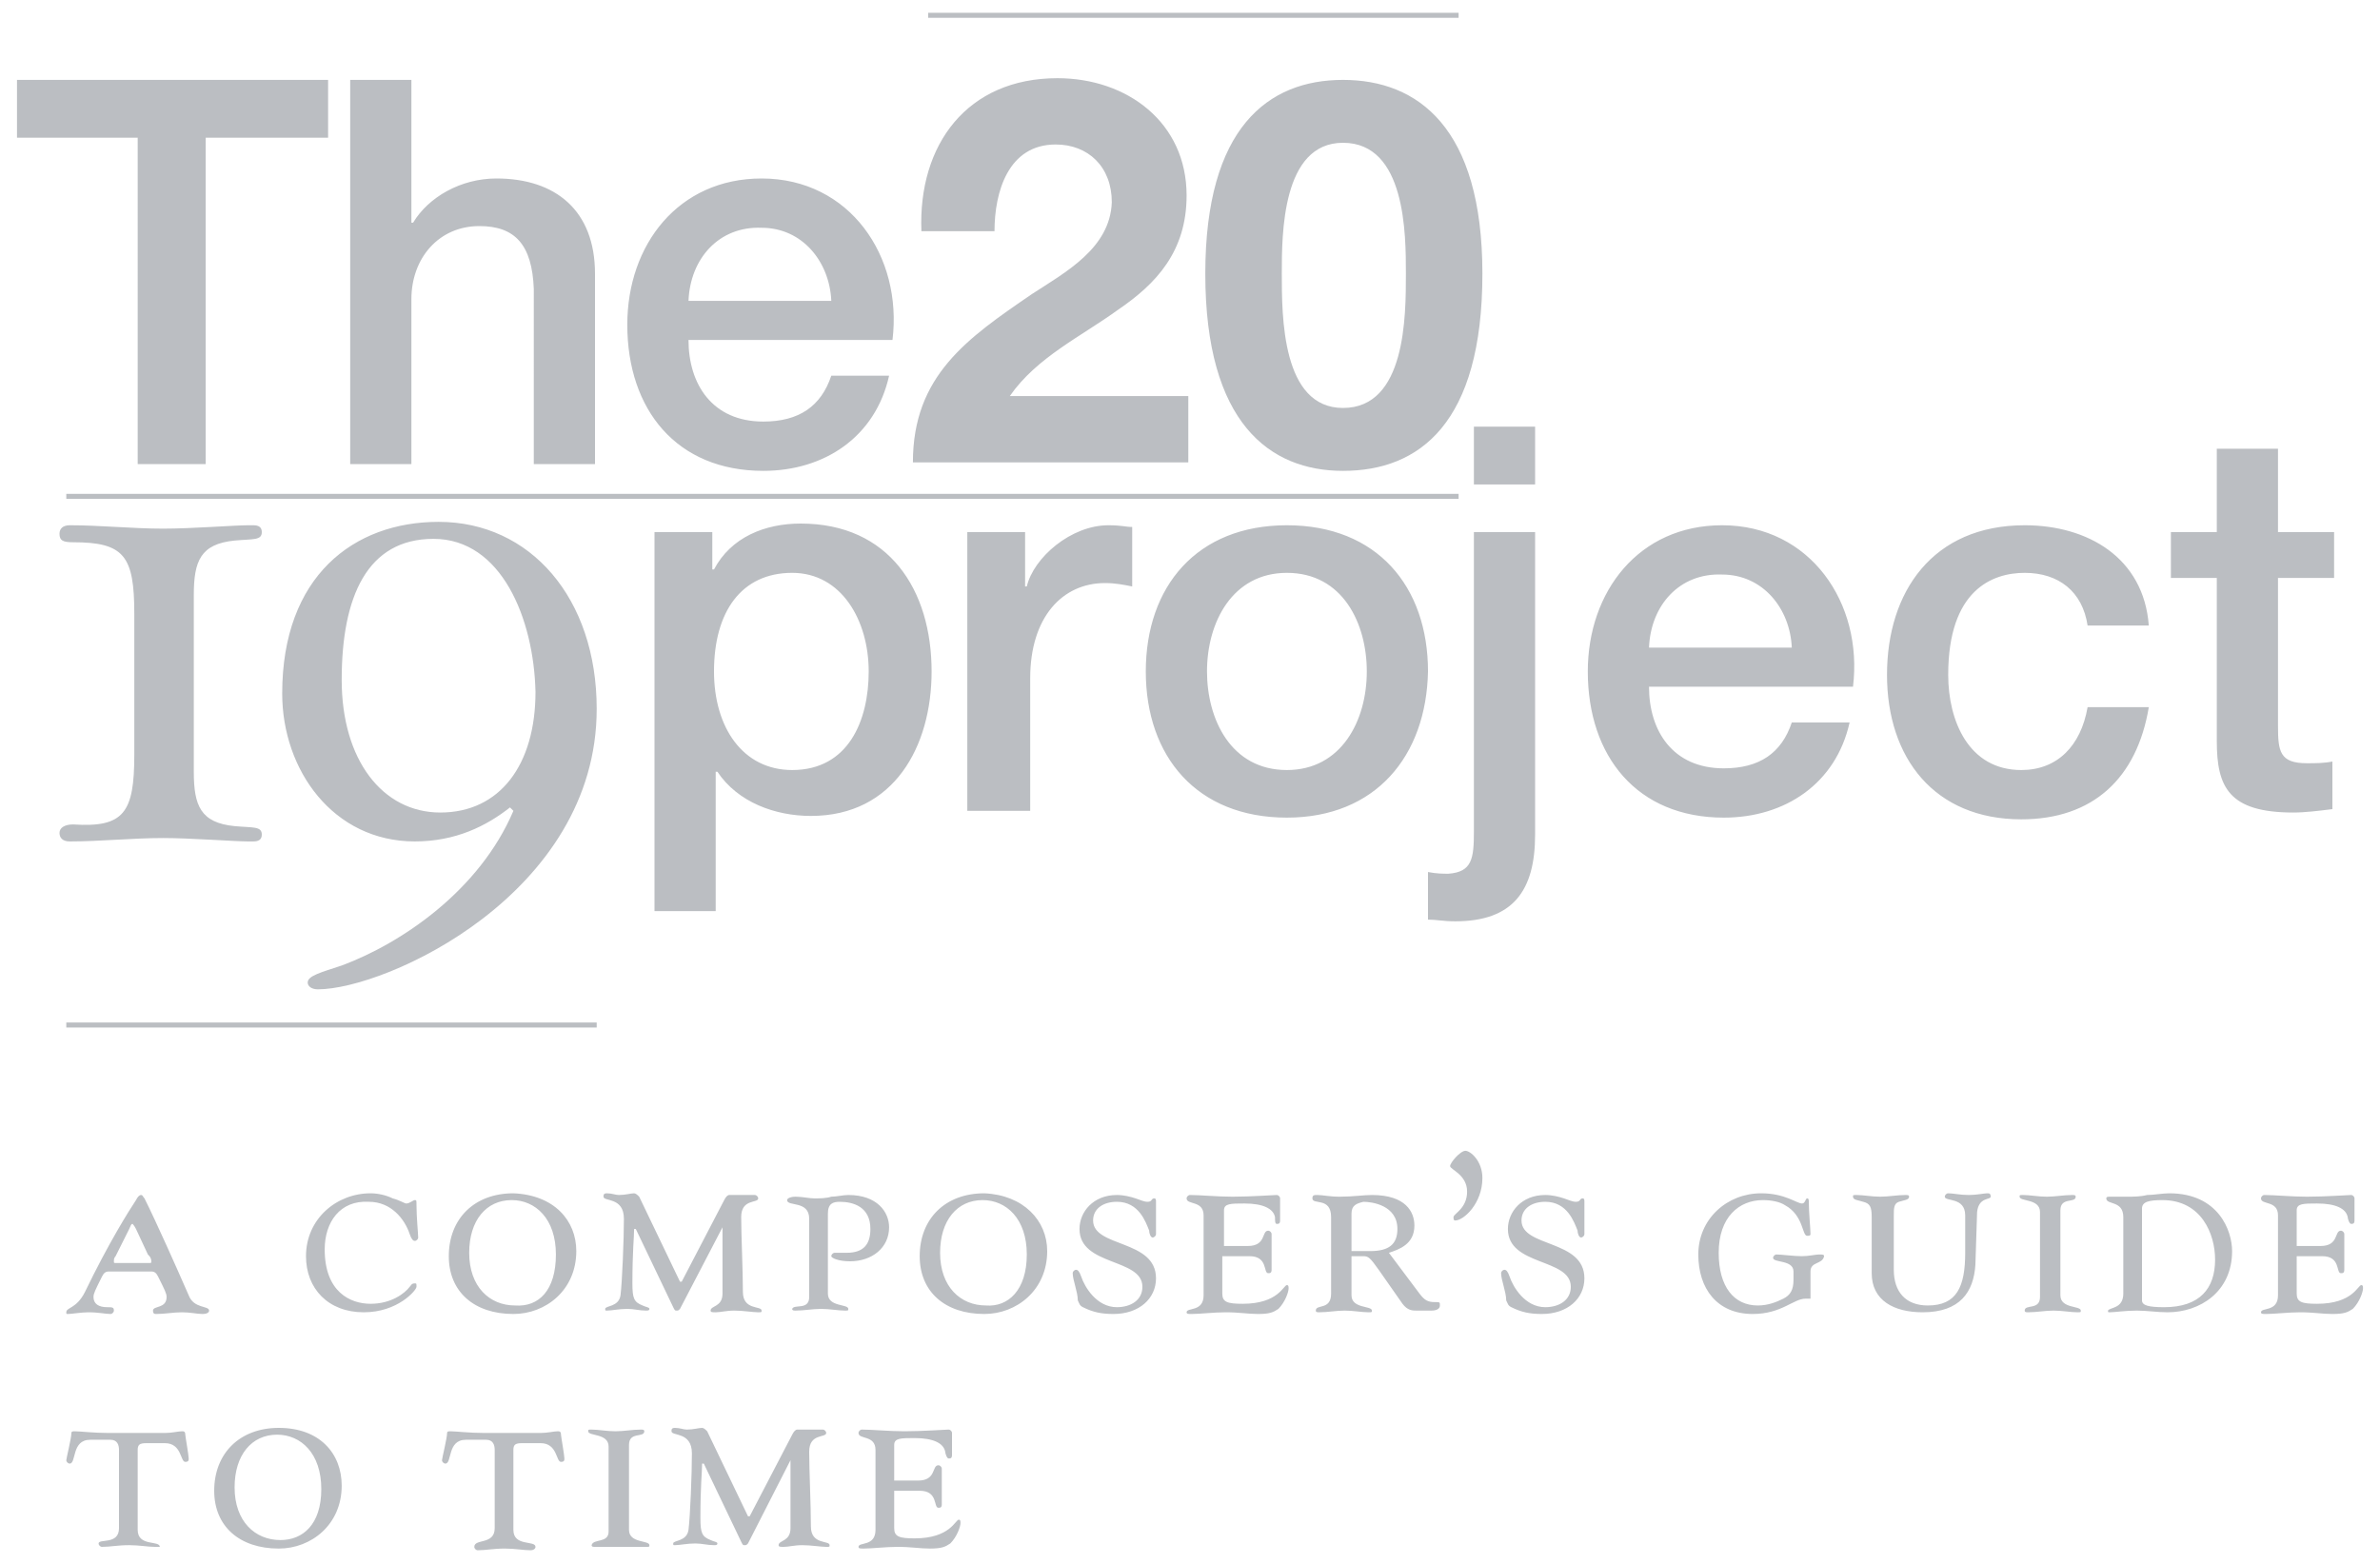 <svg version="1.1" id="Layer_1" xmlns="http://www.w3.org/2000/svg" xmlns:xlink="http://www.w3.org/1999/xlink" x="0px" y="0px" viewBox="0 0 140 92" style="enable-background:new 0 0 140 92;" xml:space="preserve">
<style type="text/css">
	.logo-small-st0{fill-rule:evenodd;clip-rule:evenodd;fill:#BBBEC2;}
	.logo-small-st1{fill:none;stroke:#BBBEC2;stroke-width:0.295;stroke-miterlimit:10;}
</style>
<g>
	<path class="logo-small-st0" d="M58.5,13.6h-4.3c-0.2-5.1,2.7-9,8-9c4.1,0,7.6,2.6,7.6,6.9c0,3.3-1.8,5.2-4,6.7c-2.2,1.6-4.8,2.8-6.4,5.1h10.5
		v3.9H53.7c0-5.1,3.2-7.3,7-9.9c2-1.3,4.6-2.7,4.7-5.4c0-2.1-1.4-3.4-3.3-3.4C59.3,8.5,58.5,11.3,58.5,13.6L58.5,13.6z M70.9,16.1
		c0-8.6,3.7-11.4,8.1-11.4c4.4,0,8.2,2.8,8.2,11.4c0,8.8-3.7,11.6-8.2,11.6C74.7,27.7,70.9,24.9,70.9,16.1L70.9,16.1z M75.4,16.1
		c0,2.5,0,7.9,3.6,7.9c3.7,0,3.7-5.4,3.7-7.9c0-2.3,0-7.7-3.7-7.7C75.4,8.4,75.4,13.8,75.4,16.1L75.4,16.1z"/>
	<path class="logo-small-st0" d="M7.9,44.4v-8.3c0-3.4-0.6-4.2-3.6-4.2c-0.6,0-0.8-0.1-0.8-0.5c0-0.3,0.2-0.5,0.6-0.5c1.8,0,3.7,0.2,5.5,0.2
		c1.7,0,4.2-0.2,5-0.2h0.3c0.3,0,0.5,0.1,0.5,0.4c0,0.5-0.5,0.4-1.6,0.5c-2,0.2-2.4,1.2-2.4,3.2v10.4c0,2,0.4,3,2.4,3.2
		c1.1,0.1,1.6,0,1.6,0.5c0,0.3-0.2,0.4-0.5,0.4h-0.3c-0.8,0-3.4-0.2-5-0.2c-1.8,0-3.7,0.2-5.5,0.2c-0.4,0-0.6-0.2-0.6-0.5
		c0-0.3,0.3-0.5,0.8-0.5C7.3,48.7,7.9,47.8,7.9,44.4L7.9,44.4z M25.8,30.7c5.4,0,9.3,4.5,9.3,11c0,10.9-12.4,16.5-16.4,16.5
		c-0.4,0-0.6-0.2-0.6-0.4c0-0.4,0.8-0.6,2-1c3.5-1.3,8.1-4.4,10.1-9.1L30,47.5c-1.4,1.1-3.2,2-5.6,2c-4.8,0-7.8-4.2-7.8-8.7
		C16.6,33.9,20.8,30.7,25.8,30.7L25.8,30.7z M25.5,31.7c-3.9,0-5.4,3.4-5.4,8.3c0,4.7,2.4,7.8,5.8,7.8c3.5,0,5.6-2.8,5.6-7.1
		C31.4,36.4,29.5,31.7,25.5,31.7L25.5,31.7z"/>
	<path class="logo-small-st0" d="M51.1,39.5c0-3-1.6-5.8-4.5-5.8c-3,0-4.6,2.3-4.6,5.8c0,3.3,1.7,5.8,4.6,5.8C49.9,45.3,51.1,42.4,51.1,39.5
		L51.1,39.5z M38.5,53.7V31.3h3.4v2.2H42c1-1.9,3-2.7,5.1-2.7c5.2,0,7.7,3.9,7.7,8.7c0,4.4-2.2,8.5-7.1,8.5c-2.1,0-4.3-0.8-5.5-2.6
		h-0.1v8.2H38.5L38.5,53.7z M56.9,47.7V31.3h3.4v3.2h0.1c0.4-1.7,2.6-3.6,4.8-3.6c0.8,0,1,0.1,1.4,0.1v3.5c-0.5-0.1-1-0.2-1.6-0.2
		c-2.5,0-4.4,2-4.4,5.6v7.8H56.9L56.9,47.7z M75.7,45.3c3.2,0,4.7-2.9,4.7-5.8c0-2.8-1.4-5.8-4.7-5.8c-3.2,0-4.7,2.9-4.7,5.8
		C71,42.3,72.4,45.3,75.7,45.3L75.7,45.3z M75.7,48.1c-5.3,0-8.3-3.6-8.3-8.6c0-5,3-8.6,8.3-8.6c5.3,0,8.3,3.6,8.3,8.6
		C83.9,44.5,80.9,48.1,75.7,48.1L75.7,48.1z M86.7,48.9V31.3h3.6v17.8c0,3.3-1.3,5.1-4.7,5.1c-0.7,0-1.1-0.1-1.6-0.1v-2.8
		c0.5,0.1,0.9,0.1,1.2,0.1C86.6,51.3,86.7,50.5,86.7,48.9L86.7,48.9z M86.7,28.5v-3.4h3.6v3.4H86.7z M109,40.4H97
		c0,2.6,1.4,4.8,4.4,4.8c2.1,0,3.4-0.9,4-2.7h3.4c-0.8,3.6-3.8,5.6-7.4,5.6c-5.1,0-8-3.6-8-8.6c0-4.7,3-8.6,7.9-8.6
		C106.5,30.9,109.6,35.5,109,40.4L109,40.4z M97,38.1h8.4c-0.1-2.3-1.7-4.3-4.1-4.3C98.8,33.7,97.1,35.6,97,38.1L97,38.1z
		 M126.4,36.8h-3.6c-0.3-2-1.7-3.1-3.7-3.1c-1.9,0-4.5,1-4.5,6c0,2.7,1.2,5.6,4.3,5.6c2.1,0,3.5-1.4,3.9-3.7h3.6
		c-0.7,4.2-3.3,6.6-7.5,6.6c-5.1,0-7.9-3.6-7.9-8.5c0-4.9,2.7-8.8,8.1-8.8C122.8,30.9,126.1,32.8,126.4,36.8L126.4,36.8z M127.7,34
		v-2.7h2.7v-4.9h3.6v4.9h3.3V34H134v8.7c0,1.5,0.1,2.2,1.7,2.2c0.5,0,1,0,1.5-0.1v2.8c-0.8,0.1-1.6,0.2-2.3,0.2
		c-3.8,0-4.5-1.5-4.5-4.2V34H127.7L127.7,34z"/>
	<path class="logo-small-st0" d="M1,8.1V4.7h18.3v3.4h-7.2v19.2h-4V8.1H1z M20.6,27.3V4.7h3.6v8.4h0.1c0.9-1.5,2.8-2.6,4.9-2.6
		c3.5,0,5.8,1.9,5.8,5.6v11.2h-3.6V17c-0.1-2.6-1.1-3.7-3.2-3.7c-2.4,0-4,1.9-4,4.3v9.7H20.6L20.6,27.3z M52.5,20h-12
		c0,2.6,1.4,4.8,4.4,4.8c2.1,0,3.4-0.9,4-2.7h3.4c-0.8,3.6-3.8,5.6-7.4,5.6c-5.1,0-8-3.6-8-8.6c0-4.7,3-8.6,7.9-8.6
		C50,10.5,53.1,15.1,52.5,20L52.5,20z M40.5,17.7h8.4c-0.1-2.3-1.7-4.3-4.1-4.3C42.3,13.3,40.6,15.2,40.5,17.7L40.5,17.7z"/>
	<path class="logo-small-st1" d="M3.9,60.3h31.2 M54.6,0.9h31.2 M3.9,29.2h81.9"/>
	<path class="logo-small-st0" d="M7,89.9v-4.6c0-0.3-0.1-0.6-0.5-0.6H5.3c-1.1,0-0.8,1.4-1.2,1.4c-0.1,0-0.2-0.1-0.2-0.2c0-0.1,0.3-1.3,0.3-1.6
		c0-0.1,0.1-0.1,0.2-0.1c0.3,0,1.1,0.1,2,0.1h2l1.3,0c0.4,0,0.8-0.1,1-0.1c0.1,0,0.2,0,0.2,0.2c0,0.1,0.2,1.2,0.2,1.4
		c0,0.1,0,0.2-0.2,0.2c-0.3,0-0.2-1.1-1.2-1.1H8.6c-0.4,0-0.5,0.1-0.5,0.4v4.7c0,1,1.3,0.6,1.3,1C9.4,91,9.3,91,9.1,91
		c-0.4,0-0.9-0.1-1.5-0.1C6.9,90.9,6.5,91,6,91c-0.1,0-0.2-0.1-0.2-0.2C5.8,90.5,7,90.9,7,89.9L7,89.9z M18.9,87.6
		c0-2.1-1.2-3.2-2.6-3.2c-1.5,0-2.5,1.2-2.5,3.1c0,2,1.2,3.1,2.7,3.1C17.8,90.6,18.9,89.7,18.9,87.6L18.9,87.6z M20.1,87.4
		c0,2.3-1.8,3.7-3.7,3.7c-2.3,0-3.8-1.3-3.8-3.4c0-2.2,1.5-3.7,3.8-3.7C18.8,84,20.1,85.5,20.1,87.4L20.1,87.4z M29.1,89.9v-4.6
		c0-0.3-0.1-0.6-0.5-0.6h-1.2c-1.1,0-0.8,1.4-1.2,1.4c-0.1,0-0.2-0.1-0.2-0.2c0-0.1,0.3-1.3,0.3-1.6c0-0.1,0.1-0.1,0.2-0.1
		c0.3,0,1.1,0.1,2,0.1h2l1.3,0c0.4,0,0.8-0.1,1-0.1c0.1,0,0.2,0,0.2,0.2c0,0.1,0.2,1.2,0.2,1.4c0,0.1,0,0.2-0.2,0.2
		c-0.3,0-0.2-1.1-1.2-1.1h-1.1c-0.4,0-0.5,0.1-0.5,0.4v4.7c0,1,1.3,0.6,1.3,1c0,0.1-0.1,0.2-0.3,0.2c-0.4,0-0.9-0.1-1.5-0.1
		c-0.7,0-1.1,0.1-1.6,0.1c-0.1,0-0.2-0.1-0.2-0.2C27.9,90.5,29.1,90.9,29.1,89.9L29.1,89.9z M35.8,90.1v-5c0-0.8-1.2-0.6-1.2-0.9
		c0-0.1,0-0.1,0.2-0.1c0.4,0,0.9,0.1,1.4,0.1c0.5,0,1-0.1,1.5-0.1c0.1,0,0.2,0,0.2,0.1c0,0.4-0.9,0-0.9,0.8v5c0,0.8,1.2,0.6,1.2,0.9
		c0,0.1,0,0.1-0.2,0.1C37.5,91,37,91,36.5,91C36,91,35.5,91,35,91c-0.1,0-0.2,0-0.2-0.1C34.9,90.5,35.8,90.8,35.8,90.1L35.8,90.1z
		 M46.5,85.9L44,90.8c-0.1,0.1-0.1,0.1-0.2,0.1c-0.1,0-0.1,0-0.2-0.2l-2.2-4.6h-0.1c0,0.5-0.1,1.3-0.1,3.2c0,0.9,0.1,1.1,0.6,1.3
		c0.2,0.1,0.4,0.1,0.4,0.2c0,0.1-0.1,0.1-0.2,0.1c-0.4,0-0.7-0.1-1.1-0.1c-0.5,0-0.9,0.1-1.2,0.1c-0.1,0-0.1,0-0.1-0.1
		c0-0.2,0.8-0.1,0.9-0.8c0.1-0.8,0.2-3.3,0.2-4.5c0-1.3-1.2-1-1.2-1.3c0-0.1,0-0.2,0.2-0.2c0.3,0,0.5,0.1,0.7,0.1
		c0.4,0,0.7-0.1,0.9-0.1c0.1,0,0.2,0.1,0.3,0.2l2.4,5h0.1l2.5-4.8c0.1-0.2,0.2-0.3,0.3-0.3h0.6c0.2,0,0.4,0,0.6,0c0.2,0,0.2,0,0.3,0
		c0.1,0,0.2,0.1,0.2,0.2c0,0.3-1,0-1,1.1c0,1.1,0.1,3.1,0.1,4.4c0,1.1,1.1,0.8,1.1,1.1c0,0.1,0,0.1-0.2,0.1c-0.3,0-0.9-0.1-1.4-0.1
		c-0.5,0-0.8,0.1-1.1,0.1c-0.2,0-0.3,0-0.3-0.1c0-0.3,0.7-0.2,0.7-1L46.5,85.9L46.5,85.9L46.5,85.9z M52.6,87.7v2.2
		c0,0.5,0.3,0.6,1.2,0.6c2.1,0,2.4-1.1,2.6-1.1c0.1,0,0.1,0.1,0.1,0.2c0,0.2-0.2,0.8-0.6,1.2c-0.3,0.2-0.5,0.3-1.2,0.3
		c-0.6,0-1.1-0.1-1.9-0.1c-0.7,0-1.5,0.1-2,0.1c-0.2,0-0.3,0-0.3-0.1c0-0.3,1,0,1-1v-4.7c0-0.9-1-0.6-1-1c0-0.1,0.1-0.2,0.2-0.2
		c0.6,0,1.6,0.1,2.5,0.1c1.1,0,2.4-0.1,2.6-0.1c0.1,0,0.2,0.1,0.2,0.2c0,0.2,0,0.4,0,1.3c0,0.2-0.1,0.2-0.2,0.2
		c-0.1,0-0.2-0.3-0.2-0.4c-0.1-0.5-0.7-0.8-1.8-0.8c-0.8,0-1.2,0-1.2,0.4v2.1H54c1.1,0,0.8-0.9,1.2-0.9c0.1,0,0.2,0.1,0.2,0.2
		c0,0.2,0,0.5,0,0.8c0,0.5,0,0.9,0,1.3c0,0.2-0.1,0.2-0.2,0.2c-0.3,0,0-1-1.1-1H52.6L52.6,87.7z"/>
	<path class="logo-small-st0" d="M8.9,74.8H6.4c-0.2,0-0.3,0.1-0.4,0.3c-0.4,0.8-0.5,1-0.5,1.2c0,0.4,0.3,0.6,0.8,0.6c0.3,0,0.4,0,0.4,0.2
		c0,0.1-0.1,0.2-0.2,0.2c-0.3,0-0.7-0.1-1.3-0.1c-0.4,0-1,0.1-1.2,0.1c-0.1,0-0.1,0-0.1-0.1C3.9,76.9,4.5,77,5,76
		c1.4-2.9,2.6-4.8,3-5.4c0.1-0.2,0.2-0.3,0.3-0.3c0.1,0,0.1,0.1,0.2,0.2c0.7,1.4,1.9,4.1,2.6,5.7c0.3,0.8,1.2,0.6,1.2,0.9
		c0,0.1-0.1,0.2-0.4,0.2c-0.3,0-0.7-0.1-1.2-0.1c-0.5,0-1,0.1-1.5,0.1c-0.1,0-0.2,0-0.2-0.2c0-0.3,0.8-0.1,0.8-0.8
		c0-0.2-0.1-0.4-0.5-1.2C9.2,74.9,9.1,74.8,8.9,74.8L8.9,74.8z M8.7,73.8L8,72.3C7.9,72.1,7.8,72,7.8,72c-0.1,0-0.1,0.1-0.2,0.3
		l-0.8,1.6c-0.1,0.1-0.1,0.2-0.1,0.3c0,0.1,0,0.1,0.1,0.1h2c0.1,0,0.1,0,0.1-0.1C8.9,74,8.8,73.9,8.7,73.8L8.7,73.8z M19.1,73.5
		c0,2.5,1.5,3.2,2.7,3.2c1.2,0,2-0.6,2.3-1c0.1-0.1,0.1-0.2,0.3-0.2c0.1,0,0.1,0,0.1,0.2c0,0.2-1.1,1.5-3.1,1.5
		c-2.1,0-3.4-1.4-3.4-3.3c0-2.2,1.8-3.7,3.8-3.7c0.4,0,0.9,0.1,1.3,0.3c0.4,0.1,0.7,0.3,0.8,0.3c0.2,0,0.4-0.2,0.5-0.2
		c0.1,0,0.1,0,0.1,0.3c0,0.7,0.1,1.7,0.1,1.9c0,0.1-0.1,0.2-0.2,0.2c-0.1,0-0.2-0.1-0.3-0.4c-0.3-0.9-1.1-1.9-2.4-1.9
		C20,70.6,19.1,71.9,19.1,73.5L19.1,73.5z M32.7,73.8c0-2.1-1.2-3.2-2.6-3.2c-1.5,0-2.5,1.2-2.5,3.1c0,2,1.2,3.1,2.7,3.1
		C31.7,76.9,32.7,75.9,32.7,73.8L32.7,73.8z M33.9,73.6c0,2.3-1.8,3.7-3.7,3.7c-2.3,0-3.8-1.3-3.8-3.4c0-2.2,1.5-3.7,3.8-3.7
		C32.6,70.3,33.9,71.8,33.9,73.6L33.9,73.6z M42.5,72.2L40,77c-0.1,0.1-0.1,0.1-0.2,0.1c-0.1,0-0.1,0-0.2-0.2l-2.2-4.6h-0.1
		c0,0.5-0.1,1.3-0.1,3.2c0,0.9,0.1,1.1,0.6,1.3c0.2,0.1,0.4,0.1,0.4,0.2c0,0.1-0.1,0.1-0.2,0.1c-0.4,0-0.7-0.1-1.1-0.1
		c-0.5,0-0.9,0.1-1.2,0.1c-0.1,0-0.1,0-0.1-0.1c0-0.2,0.8-0.1,0.9-0.8c0.1-0.8,0.2-3.3,0.2-4.5c0-1.3-1.2-1-1.2-1.3
		c0-0.1,0-0.2,0.2-0.2c0.3,0,0.5,0.1,0.7,0.1c0.4,0,0.7-0.1,0.9-0.1c0.1,0,0.2,0.1,0.3,0.2l2.4,5h0.1l2.5-4.8
		c0.1-0.2,0.2-0.3,0.3-0.3h0.6c0.2,0,0.4,0,0.6,0c0.2,0,0.2,0,0.3,0c0.1,0,0.2,0.1,0.2,0.2c0,0.3-1,0-1,1.1c0,1.1,0.1,3.1,0.1,4.4
		c0,1.1,1.1,0.8,1.1,1.1c0,0.1,0,0.1-0.2,0.1c-0.3,0-0.9-0.1-1.4-0.1c-0.5,0-0.8,0.1-1.1,0.1c-0.2,0-0.3,0-0.3-0.1
		c0-0.3,0.7-0.2,0.7-1L42.5,72.2L42.5,72.2L42.5,72.2z M47.6,76.3v-4.6c0-1.1-1.3-0.7-1.3-1.1c0-0.1,0.2-0.2,0.5-0.2
		c0.4,0,0.8,0.1,1.1,0.1c0.3,0,0.7,0,1-0.1c0.3,0,0.7-0.1,1-0.1c1.7,0,2.4,1,2.4,1.9c0,1.2-1,2-2.3,2c-0.7,0-1.1-0.2-1.1-0.3
		c0-0.1,0.1-0.2,0.2-0.2c0.2,0,0.4,0,0.7,0c1,0,1.4-0.5,1.4-1.4c0-1.3-1-1.6-1.8-1.6c-0.4,0-0.7,0.1-0.7,0.7v4.7
		c0,0.8,1.2,0.6,1.2,0.9c0,0.1,0,0.1-0.2,0.1c-0.4,0-0.9-0.1-1.4-0.1c-0.5,0-1,0.1-1.5,0.1c-0.1,0-0.2,0-0.2-0.1
		C46.7,76.7,47.6,77.1,47.6,76.3L47.6,76.3z M60.4,73.8c0-2.1-1.2-3.2-2.6-3.2c-1.5,0-2.5,1.2-2.5,3.1c0,2,1.2,3.1,2.7,3.1
		C59.3,76.9,60.4,75.9,60.4,73.8L60.4,73.8z M61.6,73.6c0,2.3-1.8,3.7-3.7,3.7c-2.3,0-3.8-1.3-3.8-3.4c0-2.2,1.5-3.7,3.8-3.7
		C60.2,70.3,61.6,71.8,61.6,73.6L61.6,73.6z M65.7,70.3c0.4,0,0.8,0.1,1.1,0.2c0.3,0.1,0.5,0.2,0.7,0.2c0.3,0,0.2-0.2,0.4-0.2
		c0.1,0,0.1,0.1,0.1,0.2c0,0.2,0,0.6,0,0.9c0,0.3,0,0.8,0,1c0,0.1-0.1,0.2-0.2,0.2c-0.1,0-0.2-0.2-0.2-0.4c-0.2-0.5-0.6-1.7-1.9-1.7
		c-0.8,0-1.4,0.4-1.4,1.1c0,1.6,3.7,1.1,3.7,3.4c0,1.2-1,2.1-2.5,2.1c-0.7,0-1.2-0.1-1.8-0.4c-0.2-0.1-0.2-0.2-0.3-0.4
		c0-0.5-0.3-1.2-0.3-1.6c0-0.1,0.1-0.2,0.2-0.2c0.1,0,0.2,0.1,0.3,0.4c0.2,0.6,0.9,1.8,2.1,1.8c0.8,0,1.5-0.4,1.5-1.2
		c0-1.7-3.7-1.2-3.7-3.4C63.5,71.3,64.3,70.3,65.7,70.3L65.7,70.3z M71.9,73.9v2.2c0,0.5,0.3,0.6,1.2,0.6c2.1,0,2.4-1.1,2.6-1.1
		c0.1,0,0.1,0.1,0.1,0.2c0,0.2-0.2,0.8-0.6,1.2c-0.3,0.2-0.5,0.3-1.2,0.3c-0.6,0-1.1-0.1-1.9-0.1c-0.7,0-1.5,0.1-2,0.1
		c-0.2,0-0.3,0-0.3-0.1c0-0.3,1,0,1-1v-4.7c0-0.9-1-0.6-1-1c0-0.1,0.1-0.2,0.2-0.2c0.6,0,1.6,0.1,2.5,0.1c1.1,0,2.4-0.1,2.6-0.1
		c0.1,0,0.2,0.1,0.2,0.2c0,0.2,0,0.4,0,1.3c0,0.2-0.1,0.2-0.2,0.2C75,72,75,71.8,75,71.6c-0.1-0.5-0.7-0.8-1.8-0.8
		c-0.8,0-1.2,0-1.2,0.4v2.1h1.4c1.1,0,0.8-0.9,1.2-0.9c0.1,0,0.2,0.1,0.2,0.2c0,0.2,0,0.5,0,0.8c0,0.5,0,0.9,0,1.3
		c0,0.2-0.1,0.2-0.2,0.2c-0.3,0,0-1-1.1-1H71.9L71.9,73.9z M79.5,71.4v2.2h1.1c1.1,0,1.6-0.4,1.6-1.3c0-1.4-1.5-1.6-2-1.6
		C79.8,70.8,79.5,70.9,79.5,71.4L79.5,71.4z M79.5,74v2.2c0,0.8,1.2,0.6,1.2,0.9c0,0.1,0,0.1-0.2,0.1c-0.4,0-0.9-0.1-1.4-0.1
		c-0.5,0-1,0.1-1.5,0.1c-0.1,0-0.2,0-0.2-0.1c0-0.4,0.9,0,0.9-1v-4.5c0-1.2-1.1-0.7-1.1-1.1c0-0.2,0.1-0.2,0.3-0.2
		c0.3,0,0.7,0.1,1.3,0.1c0.8,0,1.4-0.1,1.9-0.1c2,0,2.5,1,2.5,1.8c0,1.1-0.9,1.4-1.5,1.6l1.8,2.4c0.3,0.4,0.5,0.5,0.9,0.5
		c0.3,0,0.3,0,0.3,0.2c0,0.2-0.2,0.3-0.5,0.3h-0.9c-0.2,0-0.5,0-0.8-0.4l-1.4-2c-0.5-0.7-0.6-0.8-0.9-0.8H79.5L79.5,74z M86.2,67.7
		c0.3,0,1,0.6,1,1.6c0,1.5-1.1,2.5-1.6,2.5c-0.1,0-0.1-0.1-0.1-0.2c0-0.2,0.8-0.5,0.8-1.5c0-1-1-1.3-1-1.5
		C85.3,68.4,85.9,67.7,86.2,67.7L86.2,67.7z M90.9,70.3c0.4,0,0.8,0.1,1.1,0.2c0.3,0.1,0.5,0.2,0.7,0.2c0.3,0,0.2-0.2,0.4-0.2
		c0.1,0,0.1,0.1,0.1,0.2c0,0.2,0,0.6,0,0.9c0,0.3,0,0.8,0,1c0,0.1-0.1,0.2-0.2,0.2c-0.1,0-0.2-0.2-0.2-0.4c-0.2-0.5-0.6-1.7-1.9-1.7
		c-0.8,0-1.4,0.4-1.4,1.1c0,1.6,3.7,1.1,3.7,3.4c0,1.2-1,2.1-2.5,2.1c-0.7,0-1.2-0.1-1.8-0.4c-0.2-0.1-0.2-0.2-0.3-0.4
		c0-0.5-0.3-1.2-0.3-1.6c0-0.1,0.1-0.2,0.2-0.2c0.1,0,0.2,0.1,0.3,0.4c0.2,0.6,0.9,1.8,2.1,1.8c0.8,0,1.5-0.4,1.5-1.2
		c0-1.7-3.7-1.2-3.7-3.4C88.7,71.3,89.5,70.3,90.9,70.3L90.9,70.3z M106.5,74.8v1.6h-0.3c-0.7,0-1.4,0.9-3.1,0.9
		c-2.1,0-3.2-1.5-3.2-3.5c0-2.1,1.7-3.6,3.7-3.6c1.4,0,2.1,0.6,2.4,0.6c0.2,0,0.2-0.3,0.3-0.3c0.1,0,0.1,0.1,0.1,0.2
		c0,0.6,0.1,1.6,0.1,1.9c0,0.1-0.1,0.1-0.2,0.1c-0.3,0-0.2-1.2-1.3-1.8c-0.3-0.2-0.8-0.3-1.3-0.3c-1.4,0-2.6,1-2.6,3.1
		c0,2,0.9,3.1,2.3,3.1c0.6,0,1.1-0.2,1.5-0.4c0.4-0.2,0.6-0.5,0.6-1.1v-0.5c0-0.7-1.2-0.5-1.2-0.8c0-0.1,0.1-0.2,0.2-0.2
		c0.3,0,1,0.1,1.5,0.1c0.4,0,0.8-0.1,1-0.1c0.2,0,0.3,0,0.3,0.1C107.2,74.4,106.5,74.2,106.5,74.8L106.5,74.8z M115.6,73.7v-2.2
		c0-1.1-1.2-0.8-1.2-1.1c0-0.1,0.1-0.2,0.2-0.2c0.3,0,0.7,0.1,1.2,0.1c0.5,0,0.9-0.1,1.1-0.1c0.1,0,0.2,0,0.2,0.2
		c0,0.2-0.7,0-0.8,0.9l-0.1,3.1c-0.1,1.6-0.9,2.8-3.1,2.8c-1.7,0-3-0.7-3-2.3v-3.3c0-0.6-0.1-0.8-0.5-0.9c-0.3-0.1-0.6-0.1-0.6-0.3
		c0-0.1,0-0.1,0.2-0.1c0.4,0,0.9,0.1,1.4,0.1c0.5,0,1-0.1,1.5-0.1c0.1,0,0.2,0,0.2,0.1c0,0.2-0.3,0.2-0.6,0.3
		c-0.3,0.1-0.3,0.4-0.3,0.8v3.2c0,1.3,0.7,2.1,2,2.1C115.1,76.8,115.6,75.7,115.6,73.7L115.6,73.7z M120,76.3v-5
		c0-0.8-1.2-0.6-1.2-0.9c0-0.1,0-0.1,0.2-0.1c0.4,0,0.9,0.1,1.4,0.1c0.5,0,1-0.1,1.5-0.1c0.1,0,0.2,0,0.2,0.1c0,0.4-0.9,0-0.9,0.8v5
		c0,0.8,1.2,0.6,1.2,0.9c0,0.1,0,0.1-0.2,0.1c-0.4,0-0.9-0.1-1.4-0.1c-0.5,0-1,0.1-1.5,0.1c-0.1,0-0.2,0-0.2-0.1
		C119.1,76.7,120,77.1,120,76.3L120,76.3z M124.9,76.1v-4.5c0-1-1-0.7-1-1.1c0-0.1,0.1-0.1,0.2-0.1c0.1,0,0.2,0,0.4,0
		c0.2,0,0.4,0,0.6,0c0.4,0,0.8,0,1.2-0.1c0.4,0,0.9-0.1,1.3-0.1c2.9,0,3.7,2.2,3.7,3.4c0,2.4-1.9,3.6-3.8,3.6
		c-0.6,0-1.2-0.1-1.8-0.1c-0.7,0-1.3,0.1-1.6,0.1c-0.1,0-0.1,0-0.1-0.1C124.1,76.9,124.9,77,124.9,76.1L124.9,76.1z M126,71.1v5.4
		c0,0.3,0.4,0.4,1.3,0.4c2.1,0,3-1.1,3-2.8c0-1.5-0.8-3.5-3.1-3.5C126.4,70.6,126,70.7,126,71.1L126,71.1z M135.1,73.9v2.2
		c0,0.5,0.3,0.6,1.2,0.6c2.1,0,2.4-1.1,2.6-1.1c0.1,0,0.1,0.1,0.1,0.2c0,0.2-0.2,0.8-0.6,1.2c-0.3,0.2-0.5,0.3-1.2,0.3
		c-0.6,0-1.1-0.1-1.9-0.1c-0.7,0-1.5,0.1-2,0.1c-0.2,0-0.3,0-0.3-0.1c0-0.3,1,0,1-1v-4.7c0-0.9-1-0.6-1-1c0-0.1,0.1-0.2,0.2-0.2
		c0.6,0,1.6,0.1,2.5,0.1c1.1,0,2.4-0.1,2.6-0.1c0.1,0,0.2,0.1,0.2,0.2c0,0.2,0,0.4,0,1.3c0,0.2-0.1,0.2-0.2,0.2
		c-0.1,0-0.2-0.3-0.2-0.4c-0.1-0.5-0.7-0.8-1.8-0.8c-0.8,0-1.2,0-1.2,0.4v2.1h1.4c1.1,0,0.8-0.9,1.2-0.9c0.1,0,0.2,0.1,0.2,0.2
		c0,0.2,0,0.5,0,0.8c0,0.5,0,0.9,0,1.3c0,0.2-0.1,0.2-0.2,0.2c-0.3,0,0-1-1.1-1H135.1L135.1,73.9z"/>
</g>
</svg>
